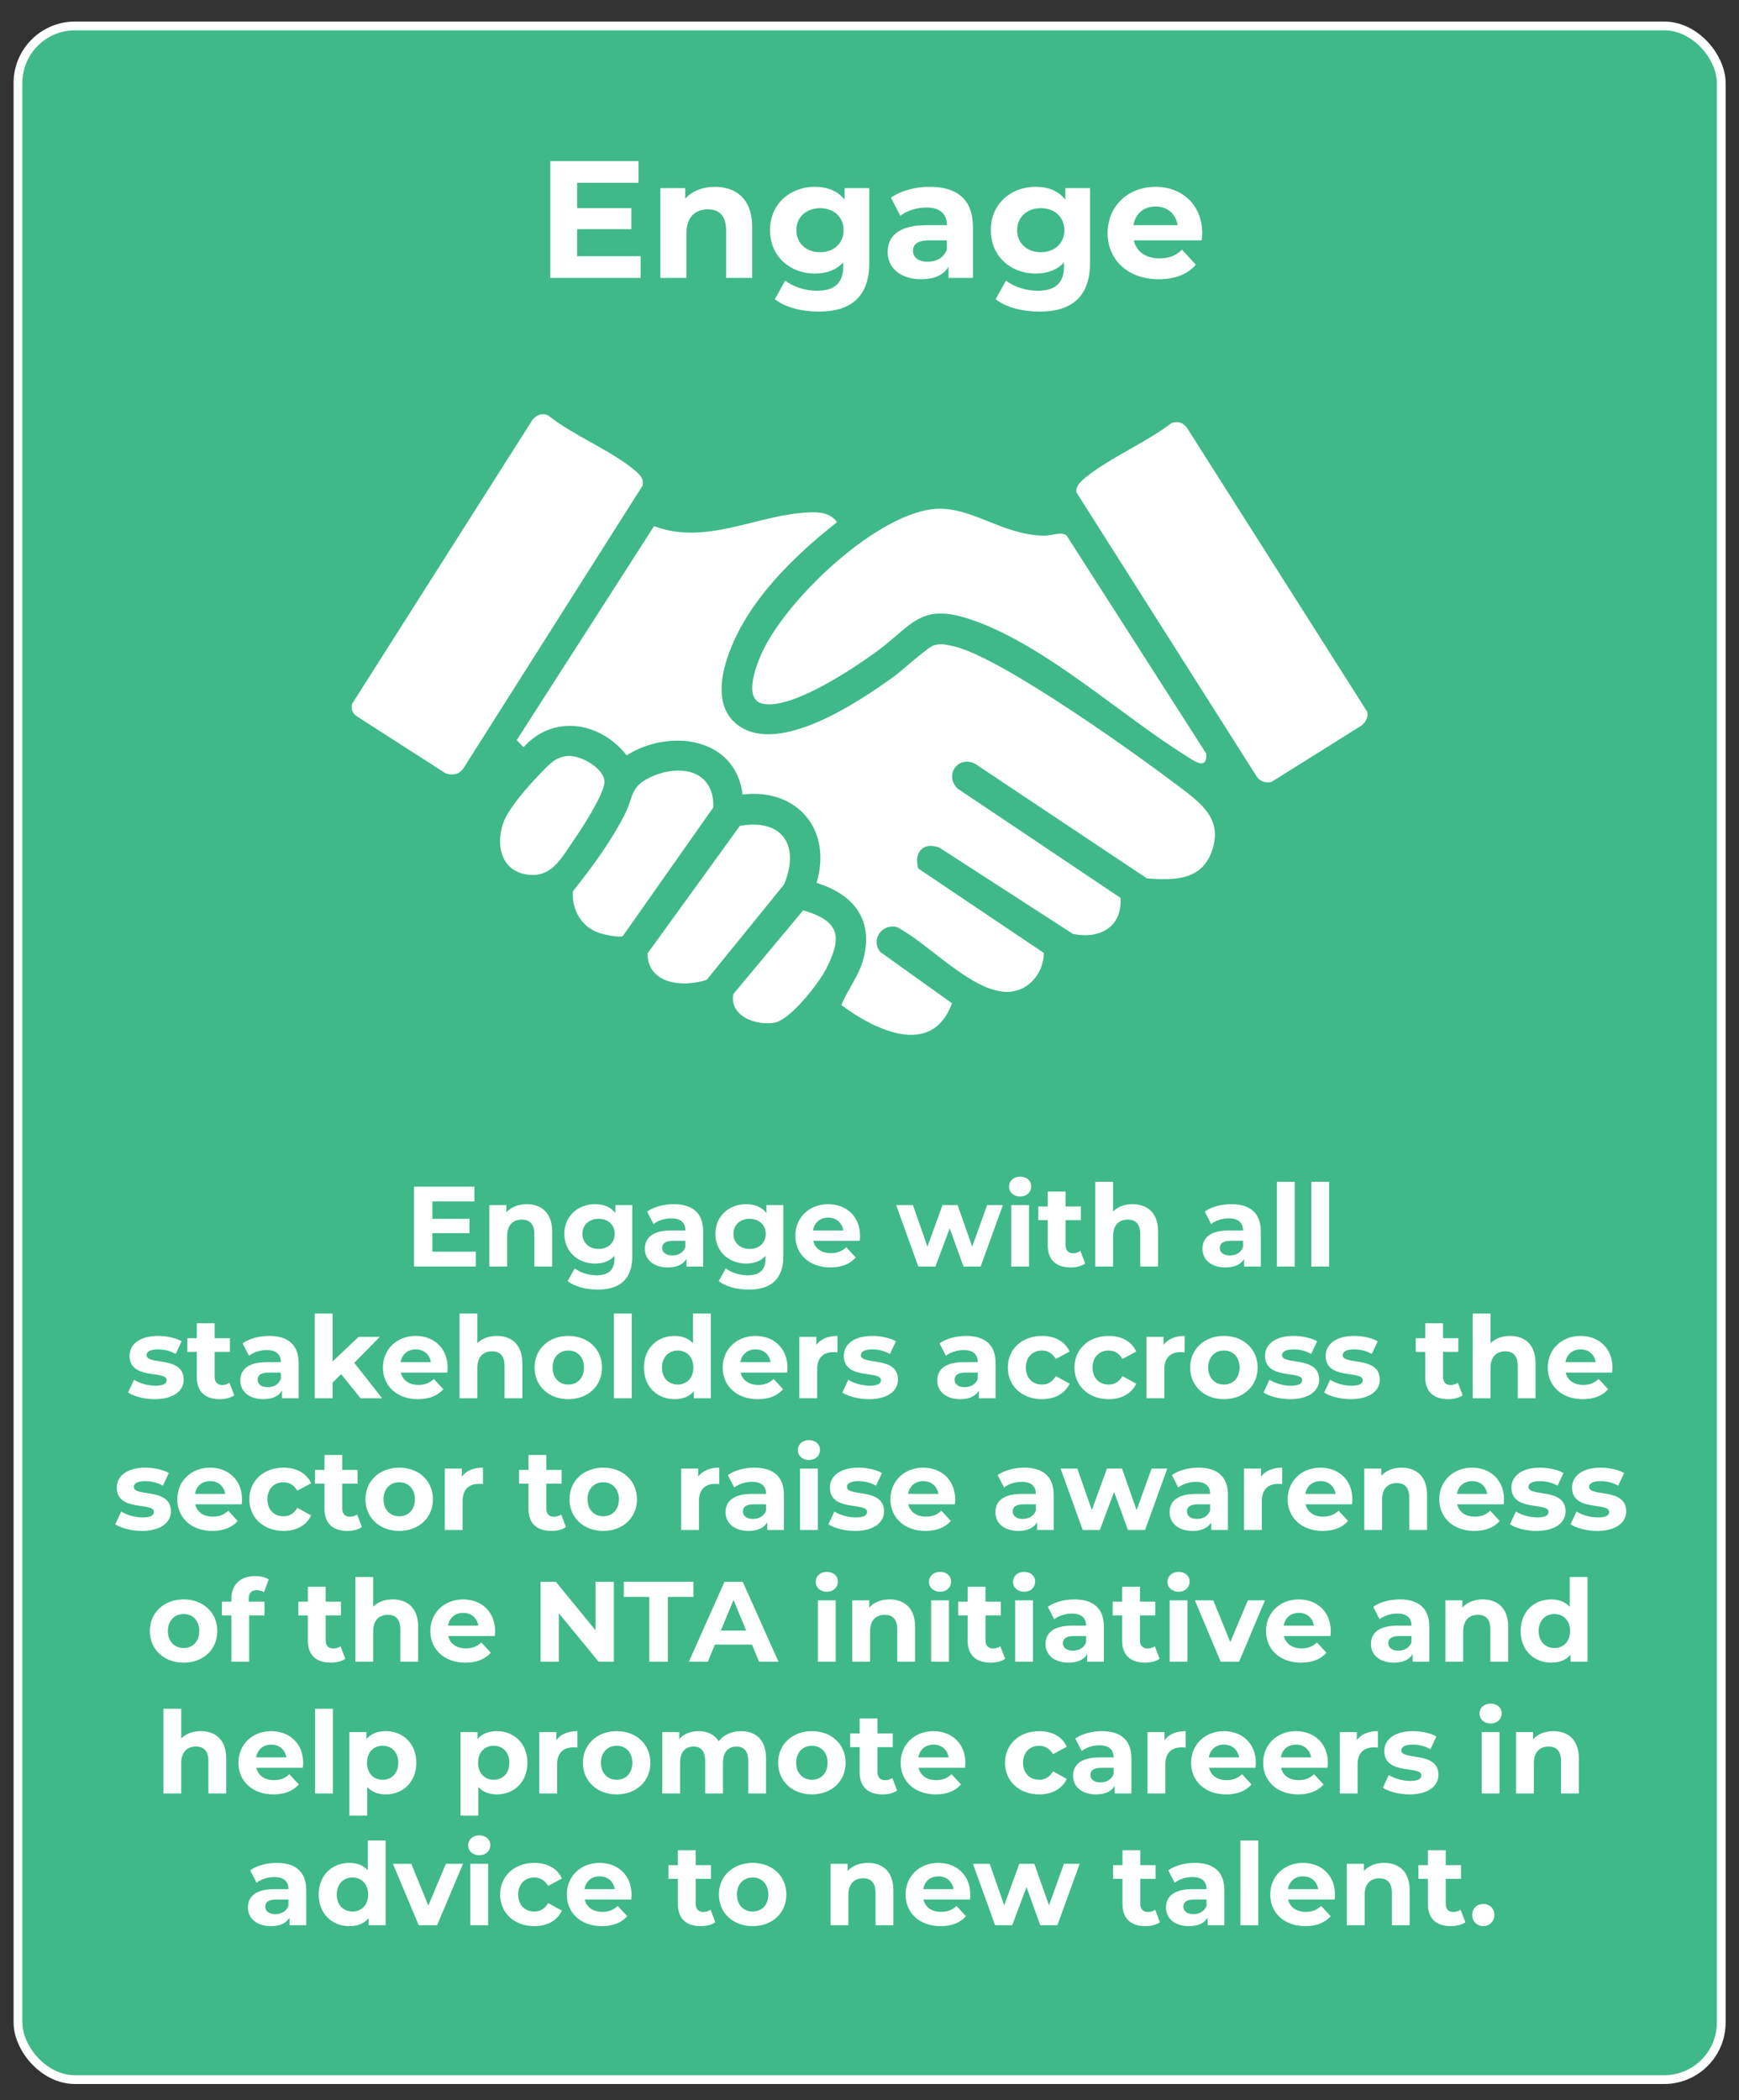<?xml version="1.0" encoding="UTF-8"?>
<svg id="Layer_1" xmlns="http://www.w3.org/2000/svg" version="1.1" viewBox="0 0 396 478.252">
  <rect x="0" y="0" width="396" height="478.252" fill="#333333" stroke="none"/>
  <!-- Generator: Adobe Illustrator 29.2.1, SVG Export Plug-In . SVG Version: 2.1.0 Build 116)  -->
  <rect x="4.092" y="5.904" width="387.865" height="467.664" rx="13" ry="13" fill="#3fb98a" stroke="#fff" stroke-miterlimit="10" stroke-width="2"/>
  <g>
    <path d="M108.362,285.03v3.381h-14.092v-18.201h13.754v3.38h-9.568v3.952h8.45v3.276h-8.45v4.212h9.906Z" fill="#fff"/>
    <path d="M125.73,280.402v8.009h-4.056v-7.385c0-2.262-1.04-3.302-2.834-3.302-1.95,0-3.354,1.196-3.354,3.77v6.917h-4.056v-13.989h3.874v1.639c1.092-1.196,2.73-1.847,4.628-1.847,3.302,0,5.798,1.925,5.798,6.188h0Z" fill="#fff"/>
    <path d="M143.982,274.422v11.648c0,5.2-2.808,7.593-7.853,7.593-2.652,0-5.226-.65-6.864-1.924l1.612-2.912c1.196.962,3.146,1.586,4.94,1.586,2.86,0,4.108-1.3,4.108-3.822v-.598c-1.066,1.17-2.6,1.741-4.42,1.741-3.874,0-6.994-2.678-6.994-6.76s3.12-6.761,6.994-6.761c1.95,0,3.562.65,4.628,2.003v-1.795h3.849ZM139.978,280.975c0-2.054-1.534-3.433-3.666-3.433s-3.692,1.379-3.692,3.433,1.56,3.432,3.692,3.432,3.666-1.378,3.666-3.432Z" fill="#fff"/>
    <path d="M160.127,280.429v7.982h-3.796v-1.742c-.754,1.273-2.21,1.95-4.265,1.95-3.276,0-5.226-1.82-5.226-4.238,0-2.471,1.742-4.187,6.006-4.187h3.224c0-1.742-1.04-2.756-3.224-2.756-1.482,0-3.016.494-4.03,1.3l-1.456-2.834c1.534-1.092,3.796-1.69,6.032-1.69,4.264,0,6.734,1.977,6.734,6.215h.001ZM156.071,283.99v-1.43h-2.782c-1.898,0-2.496.702-2.496,1.638,0,1.015.858,1.69,2.288,1.69,1.352,0,2.522-.624,2.99-1.898Z" fill="#fff"/>
    <path d="M178.379,274.422v11.648c0,5.2-2.808,7.593-7.853,7.593-2.652,0-5.226-.65-6.864-1.924l1.612-2.912c1.196.962,3.146,1.586,4.94,1.586,2.86,0,4.108-1.3,4.108-3.822v-.598c-1.066,1.17-2.6,1.741-4.42,1.741-3.874,0-6.994-2.678-6.994-6.76s3.12-6.761,6.994-6.761c1.95,0,3.562.65,4.628,2.003v-1.795h3.849ZM174.375,280.975c0-2.054-1.534-3.433-3.666-3.433s-3.692,1.379-3.692,3.433,1.56,3.432,3.692,3.432,3.666-1.378,3.666-3.432Z" fill="#fff"/>
    <path d="M195.773,282.561h-10.583c.39,1.742,1.872,2.809,4.004,2.809,1.482,0,2.548-.442,3.51-1.353l2.158,2.34c-1.3,1.482-3.25,2.263-5.772,2.263-4.836,0-7.982-3.042-7.982-7.202,0-4.187,3.198-7.203,7.462-7.203,4.108,0,7.28,2.757,7.28,7.255,0,.312-.052.754-.078,1.092h0ZM185.139,280.194h6.89c-.286-1.768-1.612-2.912-3.432-2.912-1.846,0-3.172,1.118-3.458,2.912Z" fill="#fff"/>
    <path d="M228.377,274.422l-5.07,13.989h-3.9l-3.146-8.685-3.25,8.685h-3.899l-5.044-13.989h3.822l3.302,9.465,3.433-9.465h3.432l3.328,9.465,3.406-9.465h3.588-.002Z" fill="#fff"/>
    <path d="M229.779,270.21c0-1.273,1.015-2.262,2.523-2.262s2.521.936,2.521,2.184c0,1.353-1.014,2.341-2.521,2.341s-2.523-.988-2.523-2.263ZM230.273,274.422h4.057v13.989h-4.057v-13.989Z" fill="#fff"/>
    <path d="M247.122,287.734c-.832.599-2.054.885-3.302.885-3.303,0-5.227-1.69-5.227-5.019v-5.746h-2.158v-3.12h2.158v-3.406h4.057v3.406h3.483v3.12h-3.483v5.694c0,1.196.649,1.846,1.742,1.846.598,0,1.195-.182,1.637-.52l1.093,2.859h0Z" fill="#fff"/>
    <path d="M263.711,280.402v8.009h-4.057v-7.385c0-2.262-1.041-3.302-2.834-3.302-1.951,0-3.354,1.196-3.354,3.77v6.917h-4.056v-19.293h4.056v6.76c1.093-1.092,2.651-1.664,4.446-1.664,3.303,0,5.799,1.925,5.799,6.188h0Z" fill="#fff"/>
    <path d="M287.109,280.429v7.982h-3.795v-1.742c-.755,1.273-2.211,1.95-4.266,1.95-3.275,0-5.226-1.82-5.226-4.238,0-2.471,1.742-4.187,6.007-4.187h3.224c0-1.742-1.04-2.756-3.224-2.756-1.482,0-3.017.494-4.031,1.3l-1.455-2.834c1.533-1.092,3.796-1.69,6.031-1.69,4.265,0,6.734,1.977,6.734,6.215h.001ZM283.054,283.99v-1.43h-2.782c-1.898,0-2.496.702-2.496,1.638,0,1.015.857,1.69,2.288,1.69,1.353,0,2.522-.624,2.99-1.898h0Z" fill="#fff"/>
    <path d="M290.775,269.118h4.056v19.293h-4.056v-19.293Z" fill="#fff"/>
    <path d="M298.601,269.118h4.056v19.293h-4.056v-19.293Z" fill="#fff"/>
    <path d="M29.167,317.11l1.352-2.912c1.248.807,3.146,1.353,4.862,1.353,1.872,0,2.574-.494,2.574-1.274,0-2.288-8.45.053-8.45-5.538,0-2.652,2.392-4.524,6.475-4.524,1.924,0,4.056.442,5.382,1.223l-1.352,2.886c-1.378-.78-2.756-1.04-4.03-1.04-1.82,0-2.601.572-2.601,1.3,0,2.393,8.451.078,8.451,5.591,0,2.6-2.418,4.446-6.604,4.446-2.366,0-4.758-.65-6.058-1.509v-.002Z" fill="#fff"/>
    <path d="M53.347,317.734c-.832.599-2.054.885-3.302.885-3.302,0-5.226-1.69-5.226-5.019v-5.746h-2.158v-3.12h2.158v-3.406h4.056v3.406h3.484v3.12h-3.484v5.694c0,1.196.65,1.846,1.742,1.846.598,0,1.196-.182,1.638-.52l1.092,2.859h0Z" fill="#fff"/>
    <path d="M68.011,310.429v7.982h-3.796v-1.742c-.754,1.273-2.21,1.95-4.264,1.95-3.276,0-5.227-1.82-5.227-4.238,0-2.471,1.742-4.187,6.006-4.187h3.224c0-1.742-1.04-2.756-3.224-2.756-1.482,0-3.016.494-4.03,1.3l-1.456-2.834c1.534-1.092,3.796-1.69,6.032-1.69,4.264,0,6.734,1.977,6.734,6.215h0ZM63.955,313.99v-1.43h-2.782c-1.898,0-2.496.702-2.496,1.638,0,1.015.858,1.69,2.288,1.69,1.352,0,2.522-.624,2.99-1.898Z" fill="#fff"/>
    <path d="M77.682,312.925l-1.95,1.924v3.562h-4.056v-19.293h4.056v10.92l5.928-5.616h4.836l-5.824,5.929,6.344,8.061h-4.914l-4.42-5.486h0Z" fill="#fff"/>
    <path d="M101.862,312.561h-10.583c.39,1.742,1.872,2.809,4.004,2.809,1.482,0,2.548-.442,3.51-1.353l2.158,2.34c-1.3,1.482-3.25,2.263-5.772,2.263-4.836,0-7.982-3.042-7.982-7.202,0-4.187,3.198-7.203,7.462-7.203,4.108,0,7.28,2.757,7.28,7.255,0,.312-.052.754-.078,1.092h.001ZM91.228,310.194h6.89c-.286-1.768-1.612-2.912-3.432-2.912-1.846,0-3.172,1.118-3.458,2.912Z" fill="#fff"/>
    <path d="M118.944,310.402v8.009h-4.056v-7.385c0-2.262-1.04-3.302-2.834-3.302-1.95,0-3.354,1.196-3.354,3.77v6.917h-4.056v-19.293h4.056v6.76c1.092-1.092,2.652-1.664,4.446-1.664,3.302,0,5.798,1.925,5.798,6.188h0Z" fill="#fff"/>
    <path d="M121.725,311.417c0-4.213,3.25-7.203,7.696-7.203s7.67,2.99,7.67,7.203-3.224,7.202-7.67,7.202-7.696-2.99-7.696-7.202ZM132.983,311.417c0-2.419-1.534-3.875-3.562-3.875s-3.588,1.456-3.588,3.875,1.56,3.874,3.588,3.874,3.562-1.456,3.562-3.874Z" fill="#fff"/>
    <path d="M139.795,299.118h4.056v19.293h-4.056v-19.293Z" fill="#fff"/>
    <path d="M161.869,299.118v19.293h-3.874v-1.612c-1.014,1.222-2.496,1.82-4.368,1.82-3.952,0-6.995-2.809-6.995-7.202s3.042-7.203,6.995-7.203c1.716,0,3.172.547,4.186,1.69v-6.786h4.056,0ZM157.891,311.417c0-2.419-1.56-3.875-3.562-3.875-2.028,0-3.588,1.456-3.588,3.875s1.56,3.874,3.588,3.874c2.002,0,3.562-1.456,3.562-3.874Z" fill="#fff"/>
    <path d="M179.237,312.561h-10.583c.39,1.742,1.872,2.809,4.004,2.809,1.482,0,2.548-.442,3.51-1.353l2.158,2.34c-1.3,1.482-3.25,2.263-5.772,2.263-4.836,0-7.982-3.042-7.982-7.202,0-4.187,3.198-7.203,7.462-7.203,4.108,0,7.28,2.757,7.28,7.255,0,.312-.052.754-.078,1.092h.001ZM168.603,310.194h6.89c-.286-1.768-1.612-2.912-3.432-2.912-1.846,0-3.172,1.118-3.458,2.912Z" fill="#fff"/>
    <path d="M190.703,304.214v3.744c-.338-.025-.598-.052-.91-.052-2.236,0-3.718,1.223-3.718,3.9v6.604h-4.056v-13.989h3.874v1.847c.988-1.353,2.652-2.055,4.811-2.055h0Z" fill="#fff"/>
    <path d="M191.82,317.11l1.352-2.912c1.248.807,3.146,1.353,4.862,1.353,1.872,0,2.573-.494,2.573-1.274,0-2.288-8.45.053-8.45-5.538,0-2.652,2.392-4.524,6.475-4.524,1.924,0,4.055.442,5.381,1.223l-1.352,2.886c-1.378-.78-2.756-1.04-4.029-1.04-1.821,0-2.601.572-2.601,1.3,0,2.393,8.451.078,8.451,5.591,0,2.6-2.418,4.446-6.604,4.446-2.366,0-4.758-.65-6.058-1.509v-.002Z" fill="#fff"/>
    <path d="M226.712,310.429v7.982h-3.796v-1.742c-.754,1.273-2.211,1.95-4.264,1.95-3.277,0-5.227-1.82-5.227-4.238,0-2.471,1.742-4.187,6.006-4.187h3.225c0-1.742-1.041-2.756-3.225-2.756-1.482,0-3.016.494-4.03,1.3l-1.456-2.834c1.534-1.092,3.797-1.69,6.032-1.69,4.265,0,6.734,1.977,6.734,6.215h.001ZM222.656,313.99v-1.43h-2.783c-1.897,0-2.496.702-2.496,1.638,0,1.015.859,1.69,2.289,1.69,1.352,0,2.521-.624,2.99-1.898Z" fill="#fff"/>
    <path d="M229.493,311.417c0-4.213,3.25-7.203,7.8-7.203,2.938,0,5.252,1.274,6.267,3.562l-3.146,1.69c-.754-1.326-1.873-1.925-3.146-1.925-2.055,0-3.666,1.431-3.666,3.875s1.611,3.874,3.666,3.874c1.273,0,2.393-.572,3.146-1.925l3.146,1.717c-1.015,2.235-3.328,3.536-6.267,3.536-4.55,0-7.8-2.99-7.8-7.202h0Z" fill="#fff"/>
    <path d="M244.678,311.417c0-4.213,3.25-7.203,7.8-7.203,2.938,0,5.253,1.274,6.267,3.562l-3.146,1.69c-.754-1.326-1.872-1.925-3.146-1.925-2.054,0-3.666,1.431-3.666,3.875s1.612,3.874,3.666,3.874c1.274,0,2.393-.572,3.146-1.925l3.146,1.717c-1.014,2.235-3.328,3.536-6.267,3.536-4.55,0-7.8-2.99-7.8-7.202h0Z" fill="#fff"/>
    <path d="M269.768,304.214v3.744c-.338-.025-.598-.052-.91-.052-2.236,0-3.719,1.223-3.719,3.9v6.604h-4.056v-13.989h3.874v1.847c.988-1.353,2.652-2.055,4.811-2.055h0Z" fill="#fff"/>
    <path d="M271.016,311.417c0-4.213,3.25-7.203,7.695-7.203s7.671,2.99,7.671,7.203-3.224,7.202-7.671,7.202-7.695-2.99-7.695-7.202ZM282.273,311.417c0-2.419-1.533-3.875-3.562-3.875s-3.588,1.456-3.588,3.875,1.561,3.874,3.588,3.874,3.562-1.456,3.562-3.874Z" fill="#fff"/>
    <path d="M287.732,317.11l1.353-2.912c1.248.807,3.146,1.353,4.862,1.353,1.872,0,2.574-.494,2.574-1.274,0-2.288-8.451.053-8.451-5.538,0-2.652,2.393-4.524,6.475-4.524,1.924,0,4.057.442,5.383,1.223l-1.353,2.886c-1.378-.78-2.756-1.04-4.03-1.04-1.82,0-2.6.572-2.6,1.3,0,2.393,8.45.078,8.45,5.591,0,2.6-2.419,4.446-6.604,4.446-2.365,0-4.758-.65-6.059-1.509v-.002Z" fill="#fff"/>
    <path d="M301.539,317.11l1.352-2.912c1.248.807,3.146,1.353,4.862,1.353,1.872,0,2.573-.494,2.573-1.274,0-2.288-8.449.053-8.449-5.538,0-2.652,2.392-4.524,6.475-4.524,1.924,0,4.055.442,5.381,1.223l-1.352,2.886c-1.378-.78-2.756-1.04-4.029-1.04-1.82,0-2.602.572-2.602,1.3,0,2.393,8.451.078,8.451,5.591,0,2.6-2.418,4.446-6.604,4.446-2.366,0-4.759-.65-6.058-1.509v-.002Z" fill="#fff"/>
    <path d="M333.076,317.734c-.832.599-2.054.885-3.302.885-3.302,0-5.226-1.69-5.226-5.019v-5.746h-2.158v-3.12h2.158v-3.406h4.056v3.406h3.483v3.12h-3.483v5.694c0,1.196.649,1.846,1.741,1.846.599,0,1.197-.182,1.639-.52l1.092,2.859h0Z" fill="#fff"/>
    <path d="M349.664,310.402v8.009h-4.055v-7.385c0-2.262-1.041-3.302-2.835-3.302-1.95,0-3.354,1.196-3.354,3.77v6.917h-4.056v-19.293h4.056v6.76c1.092-1.092,2.652-1.664,4.447-1.664,3.301,0,5.797,1.925,5.797,6.188h0Z" fill="#fff"/>
    <path d="M367.11,312.561h-10.583c.391,1.742,1.873,2.809,4.005,2.809,1.481,0,2.548-.442,3.511-1.353l2.157,2.34c-1.3,1.482-3.25,2.263-5.772,2.263-4.836,0-7.982-3.042-7.982-7.202,0-4.187,3.199-7.203,7.463-7.203,4.107,0,7.28,2.757,7.28,7.255,0,.312-.052.754-.078,1.092h-.001ZM356.477,310.194h6.89c-.286-1.768-1.612-2.912-3.433-2.912-1.846,0-3.172,1.118-3.457,2.912Z" fill="#fff"/>
    <path d="M26.254,347.11l1.352-2.912c1.248.807,3.146,1.353,4.862,1.353,1.872,0,2.574-.494,2.574-1.274,0-2.288-8.45.053-8.45-5.538,0-2.652,2.392-4.524,6.475-4.524,1.924,0,4.056.442,5.382,1.223l-1.352,2.886c-1.378-.78-2.756-1.04-4.03-1.04-1.82,0-2.601.572-2.601,1.3,0,2.393,8.451.078,8.451,5.591,0,2.6-2.418,4.446-6.604,4.446-2.366,0-4.758-.65-6.058-1.509v-.002Z" fill="#fff"/>
    <path d="M55.037,342.561h-10.583c.39,1.742,1.872,2.809,4.004,2.809,1.482,0,2.548-.442,3.51-1.353l2.158,2.34c-1.3,1.482-3.25,2.263-5.772,2.263-4.836,0-7.982-3.042-7.982-7.202,0-4.187,3.198-7.203,7.462-7.203,4.108,0,7.28,2.757,7.28,7.255,0,.312-.052.754-.078,1.092h0ZM44.402,340.194h6.89c-.286-1.768-1.612-2.912-3.432-2.912-1.846,0-3.172,1.118-3.458,2.912Z" fill="#fff"/>
    <path d="M56.778,341.417c0-4.213,3.25-7.203,7.8-7.203,2.938,0,5.252,1.274,6.266,3.562l-3.146,1.69c-.754-1.326-1.872-1.925-3.146-1.925-2.054,0-3.666,1.431-3.666,3.875s1.612,3.874,3.666,3.874c1.274,0,2.392-.572,3.146-1.925l3.146,1.717c-1.014,2.235-3.328,3.536-6.266,3.536-4.55,0-7.8-2.99-7.8-7.202h0Z" fill="#fff"/>
    <path d="M82.414,347.734c-.832.599-2.054.885-3.302.885-3.302,0-5.226-1.69-5.226-5.019v-5.746h-2.158v-3.12h2.158v-3.406h4.056v3.406h3.484v3.12h-3.484v5.694c0,1.196.65,1.846,1.742,1.846.598,0,1.196-.182,1.638-.52l1.092,2.859h0Z" fill="#fff"/>
    <path d="M83.22,341.417c0-4.213,3.25-7.203,7.696-7.203s7.67,2.99,7.67,7.203-3.224,7.202-7.67,7.202-7.696-2.99-7.696-7.202ZM94.478,341.417c0-2.419-1.534-3.875-3.562-3.875s-3.588,1.456-3.588,3.875,1.561,3.874,3.588,3.874,3.562-1.456,3.562-3.874Z" fill="#fff"/>
    <path d="M109.974,334.214v3.744c-.338-.025-.598-.052-.91-.052-2.236,0-3.718,1.223-3.718,3.9v6.604h-4.056v-13.989h3.874v1.847c.988-1.353,2.652-2.055,4.811-2.055h0Z" fill="#fff"/>
    <path d="M128.876,347.734c-.832.599-2.054.885-3.302.885-3.302,0-5.226-1.69-5.226-5.019v-5.746h-2.158v-3.12h2.158v-3.406h4.056v3.406h3.484v3.12h-3.484v5.694c0,1.196.65,1.846,1.742,1.846.598,0,1.196-.182,1.638-.52l1.092,2.859h0Z" fill="#fff"/>
    <path d="M129.681,341.417c0-4.213,3.25-7.203,7.696-7.203s7.67,2.99,7.67,7.203-3.224,7.202-7.67,7.202-7.696-2.99-7.696-7.202ZM140.939,341.417c0-2.419-1.534-3.875-3.562-3.875s-3.588,1.456-3.588,3.875,1.56,3.874,3.588,3.874,3.562-1.456,3.562-3.874Z" fill="#fff"/>
    <path d="M163.793,334.214v3.744c-.338-.025-.598-.052-.91-.052-2.236,0-3.718,1.223-3.718,3.9v6.604h-4.056v-13.989h3.874v1.847c.988-1.353,2.652-2.055,4.811-2.055h0Z" fill="#fff"/>
    <path d="M178.51,340.429v7.982h-3.796v-1.742c-.754,1.273-2.21,1.95-4.264,1.95-3.276,0-5.227-1.82-5.227-4.238,0-2.471,1.742-4.187,6.006-4.187h3.224c0-1.742-1.04-2.756-3.224-2.756-1.482,0-3.016.494-4.03,1.3l-1.456-2.834c1.534-1.092,3.796-1.69,6.032-1.69,4.264,0,6.734,1.977,6.734,6.215h.001ZM174.454,343.99v-1.43h-2.782c-1.898,0-2.496.702-2.496,1.638,0,1.015.858,1.69,2.288,1.69,1.352,0,2.522-.624,2.99-1.898Z" fill="#fff"/>
    <path d="M181.681,330.21c0-1.273,1.014-2.262,2.522-2.262s2.522.936,2.522,2.184c0,1.353-1.014,2.341-2.522,2.341s-2.522-.988-2.522-2.263ZM182.175,334.422h4.056v13.989h-4.056v-13.989Z" fill="#fff"/>
    <path d="M188.648,347.11l1.352-2.912c1.248.807,3.146,1.353,4.862,1.353,1.872,0,2.574-.494,2.574-1.274,0-2.288-8.451.053-8.451-5.538,0-2.652,2.392-4.524,6.474-4.524,1.924,0,4.057.442,5.382,1.223l-1.353,2.886c-1.377-.78-2.755-1.04-4.03-1.04-1.82,0-2.6.572-2.6,1.3,0,2.393,8.45.078,8.45,5.591,0,2.6-2.418,4.446-6.604,4.446-2.366,0-4.758-.65-6.058-1.509l.002-.002Z" fill="#fff"/>
    <path d="M217.431,342.561h-10.583c.391,1.742,1.873,2.809,4.005,2.809,1.481,0,2.548-.442,3.511-1.353l2.157,2.34c-1.3,1.482-3.25,2.263-5.772,2.263-4.836,0-7.982-3.042-7.982-7.202,0-4.187,3.199-7.203,7.463-7.203,4.107,0,7.28,2.757,7.28,7.255,0,.312-.052.754-.078,1.092h0ZM206.797,340.194h6.89c-.286-1.768-1.612-2.912-3.433-2.912-1.846,0-3.172,1.118-3.457,2.912Z" fill="#fff"/>
    <path d="M239.946,340.429v7.982h-3.796v-1.742c-.754,1.273-2.211,1.95-4.264,1.95-3.277,0-5.227-1.82-5.227-4.238,0-2.471,1.742-4.187,6.006-4.187h3.225c0-1.742-1.041-2.756-3.225-2.756-1.482,0-3.016.494-4.03,1.3l-1.456-2.834c1.534-1.092,3.797-1.69,6.032-1.69,4.265,0,6.734,1.977,6.734,6.215h.001ZM235.891,343.99v-1.43h-2.783c-1.897,0-2.496.702-2.496,1.638,0,1.015.859,1.69,2.289,1.69,1.352,0,2.521-.624,2.99-1.898Z" fill="#fff"/>
    <path d="M265.816,334.422l-5.07,13.989h-3.9l-3.146-8.685-3.25,8.685h-3.899l-5.044-13.989h3.822l3.302,9.465,3.433-9.465h3.432l3.328,9.465,3.406-9.465h3.588-.002Z" fill="#fff"/>
    <path d="M279.622,340.429v7.982h-3.796v-1.742c-.754,1.273-2.211,1.95-4.264,1.95-3.277,0-5.227-1.82-5.227-4.238,0-2.471,1.742-4.187,6.006-4.187h3.225c0-1.742-1.041-2.756-3.225-2.756-1.482,0-3.016.494-4.03,1.3l-1.456-2.834c1.534-1.092,3.797-1.69,6.032-1.69,4.265,0,6.734,1.977,6.734,6.215h0ZM275.566,343.99v-1.43h-2.783c-1.897,0-2.496.702-2.496,1.638,0,1.015.859,1.69,2.289,1.69,1.352,0,2.521-.624,2.99-1.898Z" fill="#fff"/>
    <path d="M291.971,334.214v3.744c-.338-.025-.598-.052-.909-.052-2.236,0-3.718,1.223-3.718,3.9v6.604h-4.057v-13.989h3.874v1.847c.988-1.353,2.652-2.055,4.81-2.055h0Z" fill="#fff"/>
    <path d="M307.885,342.561h-10.583c.39,1.742,1.872,2.809,4.005,2.809,1.481,0,2.547-.442,3.51-1.353l2.158,2.34c-1.301,1.482-3.25,2.263-5.772,2.263-4.837,0-7.982-3.042-7.982-7.202,0-4.187,3.198-7.203,7.462-7.203,4.108,0,7.281,2.757,7.281,7.255,0,.312-.053.754-.078,1.092h-.001ZM297.25,340.194h6.891c-.287-1.768-1.613-2.912-3.433-2.912-1.847,0-3.173,1.118-3.458,2.912h0Z" fill="#fff"/>
    <path d="M324.967,340.402v8.009h-4.057v-7.385c0-2.262-1.041-3.302-2.834-3.302-1.951,0-3.354,1.196-3.354,3.77v6.917h-4.056v-13.989h3.873v1.639c1.093-1.196,2.73-1.847,4.629-1.847,3.303,0,5.799,1.925,5.799,6.188h0Z" fill="#fff"/>
    <path d="M342.412,342.561h-10.583c.39,1.742,1.872,2.809,4.005,2.809,1.481,0,2.547-.442,3.51-1.353l2.158,2.34c-1.301,1.482-3.25,2.263-5.772,2.263-4.837,0-7.982-3.042-7.982-7.202,0-4.187,3.198-7.203,7.462-7.203,4.108,0,7.281,2.757,7.281,7.255,0,.312-.053.754-.078,1.092h-.001ZM331.777,340.194h6.891c-.287-1.768-1.613-2.912-3.433-2.912-1.847,0-3.173,1.118-3.458,2.912h0Z" fill="#fff"/>
    <path d="M343.841,347.11l1.353-2.912c1.248.807,3.146,1.353,4.861,1.353,1.873,0,2.574-.494,2.574-1.274,0-2.288-8.45.053-8.45-5.538,0-2.652,2.392-4.524,6.474-4.524,1.925,0,4.057.442,5.383,1.223l-1.352,2.886c-1.379-.78-2.756-1.04-4.031-1.04-1.819,0-2.6.572-2.6,1.3,0,2.393,8.451.078,8.451,5.591,0,2.6-2.418,4.446-6.605,4.446-2.365,0-4.758-.65-6.058-1.509v-.002Z" fill="#fff"/>
    <path d="M357.646,347.11l1.352-2.912c1.248.807,3.146,1.353,4.863,1.353,1.871,0,2.574-.494,2.574-1.274,0-2.288-8.451.053-8.451-5.538,0-2.652,2.393-4.524,6.475-4.524,1.924,0,4.057.442,5.382,1.223l-1.353,2.886c-1.377-.78-2.756-1.04-4.029-1.04-1.82,0-2.6.572-2.6,1.3,0,2.393,8.449.078,8.449,5.591,0,2.6-2.418,4.446-6.604,4.446-2.367,0-4.758-.65-6.059-1.509v-.002Z" fill="#fff"/>
    <path d="M34.12,371.417c0-4.213,3.25-7.203,7.696-7.203s7.67,2.99,7.67,7.203-3.224,7.202-7.67,7.202-7.696-2.99-7.696-7.202ZM45.378,371.417c0-2.419-1.534-3.875-3.562-3.875s-3.588,1.456-3.588,3.875,1.56,3.874,3.588,3.874,3.562-1.456,3.562-3.874Z" fill="#fff"/>
    <path d="M56.636,364.734h3.588v3.12h-3.484v10.557h-4.056v-10.557h-2.158v-3.12h2.158v-.624c0-3.146,1.924-5.2,5.408-5.2,1.144,0,2.34.234,3.094.754l-1.066,2.938c-.442-.312-1.014-.494-1.638-.494-1.196,0-1.846.649-1.846,2.028v.598Z" fill="#fff"/>
    <path d="M78.632,377.734c-.832.599-2.054.885-3.302.885-3.302,0-5.226-1.69-5.226-5.019v-5.746h-2.158v-3.12h2.158v-3.406h4.056v3.406h3.484v3.12h-3.484v5.694c0,1.196.65,1.846,1.742,1.846.598,0,1.196-.182,1.638-.52l1.092,2.859h0Z" fill="#fff"/>
    <path d="M95.22,370.402v8.009h-4.057v-7.385c0-2.262-1.04-3.302-2.834-3.302-1.95,0-3.354,1.196-3.354,3.77v6.917h-4.056v-19.293h4.056v6.76c1.092-1.092,2.652-1.664,4.446-1.664,3.302,0,5.798,1.925,5.798,6.188h0Z" fill="#fff"/>
    <path d="M112.666,372.561h-10.583c.39,1.742,1.872,2.809,4.004,2.809,1.482,0,2.548-.442,3.51-1.353l2.158,2.34c-1.3,1.482-3.25,2.263-5.772,2.263-4.836,0-7.982-3.042-7.982-7.202,0-4.187,3.198-7.203,7.462-7.203,4.108,0,7.28,2.757,7.28,7.255,0,.312-.052.754-.078,1.092h.001ZM102.031,370.194h6.89c-.286-1.768-1.612-2.912-3.432-2.912-1.846,0-3.172,1.118-3.458,2.912Z" fill="#fff"/>
    <path d="M139.783,360.21v18.201h-3.458l-9.074-11.051v11.051h-4.16v-18.201h3.484l9.048,11.051v-11.051h4.16,0Z" fill="#fff"/>
    <path d="M147.869,363.643h-5.824v-3.433h15.86v3.433h-5.824v14.769h-4.212v-14.769h0Z" fill="#fff"/>
    <path d="M171.243,374.511h-8.45l-1.612,3.9h-4.316l8.112-18.201h4.16l8.138,18.201h-4.42l-1.612-3.9h0ZM169.917,371.313l-2.886-6.968-2.886,6.968h5.772Z" fill="#fff"/>
    <path d="M185.75,360.21c0-1.273,1.014-2.262,2.522-2.262s2.522.936,2.522,2.184c0,1.353-1.014,2.341-2.522,2.341s-2.522-.988-2.522-2.263ZM186.244,364.422h4.056v13.989h-4.056v-13.989Z" fill="#fff"/>
    <path d="M208.371,370.402v8.009h-4.057v-7.385c0-2.262-1.041-3.302-2.834-3.302-1.951,0-3.354,1.196-3.354,3.77v6.917h-4.056v-13.989h3.874v1.639c1.092-1.196,2.73-1.847,4.628-1.847,3.303,0,5.799,1.925,5.799,6.188h0Z" fill="#fff"/>
    <path d="M211.541,360.21c0-1.273,1.015-2.262,2.523-2.262s2.521.936,2.521,2.184c0,1.353-1.014,2.341-2.521,2.341s-2.523-.988-2.523-2.263ZM212.035,364.422h4.057v13.989h-4.057v-13.989Z" fill="#fff"/>
    <path d="M228.884,377.734c-.832.599-2.054.885-3.302.885-3.303,0-5.227-1.69-5.227-5.019v-5.746h-2.158v-3.12h2.158v-3.406h4.057v3.406h3.483v3.12h-3.483v5.694c0,1.196.649,1.846,1.742,1.846.598,0,1.195-.182,1.637-.52l1.093,2.859h0Z" fill="#fff"/>
    <path d="M230.678,360.21c0-1.273,1.014-2.262,2.521-2.262s2.522.936,2.522,2.184c0,1.353-1.015,2.341-2.522,2.341s-2.521-.988-2.521-2.263ZM231.172,364.422h4.056v13.989h-4.056v-13.989Z" fill="#fff"/>
    <path d="M251.373,370.429v7.982h-3.795v-1.742c-.755,1.273-2.211,1.95-4.266,1.95-3.275,0-5.226-1.82-5.226-4.238,0-2.471,1.742-4.187,6.007-4.187h3.224c0-1.742-1.04-2.756-3.224-2.756-1.482,0-3.017.494-4.031,1.3l-1.455-2.834c1.533-1.092,3.796-1.69,6.031-1.69,4.265,0,6.734,1.977,6.734,6.215h.001ZM247.317,373.99v-1.43h-2.782c-1.898,0-2.496.702-2.496,1.638,0,1.015.857,1.69,2.288,1.69,1.353,0,2.522-.624,2.99-1.898Z" fill="#fff"/>
    <path d="M264.061,377.734c-.832.599-2.054.885-3.302.885-3.302,0-5.226-1.69-5.226-5.019v-5.746h-2.158v-3.12h2.158v-3.406h4.056v3.406h3.483v3.12h-3.483v5.694c0,1.196.649,1.846,1.741,1.846.599,0,1.197-.182,1.639-.52l1.092,2.859h0Z" fill="#fff"/>
    <path d="M265.854,360.21c0-1.273,1.015-2.262,2.522-2.262s2.521.936,2.521,2.184c0,1.353-1.014,2.341-2.521,2.341s-2.522-.988-2.522-2.263ZM266.349,364.422h4.056v13.989h-4.056v-13.989Z" fill="#fff"/>
    <path d="M288.059,364.422l-5.902,13.989h-4.186l-5.877-13.989h4.187l3.874,9.517,4.004-9.517h3.9Z" fill="#fff"/>
    <path d="M302.957,372.561h-10.582c.39,1.742,1.871,2.809,4.004,2.809,1.482,0,2.548-.442,3.51-1.353l2.158,2.34c-1.3,1.482-3.25,2.263-5.771,2.263-4.837,0-7.982-3.042-7.982-7.202,0-4.187,3.197-7.203,7.462-7.203,4.108,0,7.28,2.757,7.28,7.255,0,.312-.053.754-.078,1.092h-.001ZM292.322,370.194h6.891c-.286-1.768-1.611-2.912-3.432-2.912-1.847,0-3.172,1.118-3.459,2.912h0Z" fill="#fff"/>
    <path d="M325.473,370.429v7.982h-3.797v-1.742c-.754,1.273-2.209,1.95-4.264,1.95-3.275,0-5.227-1.82-5.227-4.238,0-2.471,1.742-4.187,6.007-4.187h3.224c0-1.742-1.039-2.756-3.224-2.756-1.481,0-3.017.494-4.03,1.3l-1.456-2.834c1.534-1.092,3.796-1.69,6.032-1.69,4.264,0,6.734,1.977,6.734,6.215h0ZM321.416,373.99v-1.43h-2.781c-1.898,0-2.496.702-2.496,1.638,0,1.015.857,1.69,2.287,1.69,1.353,0,2.523-.624,2.99-1.898h0Z" fill="#fff"/>
    <path d="M343.438,370.402v8.009h-4.055v-7.385c0-2.262-1.041-3.302-2.835-3.302-1.95,0-3.354,1.196-3.354,3.77v6.917h-4.056v-13.989h3.874v1.639c1.092-1.196,2.73-1.847,4.629-1.847,3.301,0,5.797,1.925,5.797,6.188h0Z" fill="#fff"/>
    <path d="M361.508,359.118v19.293h-3.874v-1.612c-1.015,1.222-2.496,1.82-4.368,1.82-3.952,0-6.994-2.809-6.994-7.202s3.042-7.203,6.994-7.203c1.716,0,3.172.547,4.186,1.69v-6.786h4.057-.001ZM357.529,371.417c0-2.419-1.56-3.875-3.562-3.875-2.027,0-3.588,1.456-3.588,3.875s1.561,3.874,3.588,3.874c2.003,0,3.562-1.456,3.562-3.874Z" fill="#fff"/>
    <path d="M51.514,400.402v8.009h-4.057v-7.385c0-2.262-1.04-3.302-2.834-3.302-1.95,0-3.354,1.196-3.354,3.77v6.917h-4.056v-19.293h4.056v6.76c1.092-1.092,2.652-1.664,4.446-1.664,3.302,0,5.798,1.925,5.798,6.188h0Z" fill="#fff"/>
    <path d="M68.959,402.561h-10.583c.39,1.742,1.872,2.809,4.004,2.809,1.482,0,2.548-.442,3.51-1.353l2.158,2.34c-1.3,1.482-3.25,2.263-5.772,2.263-4.836,0-7.982-3.042-7.982-7.202,0-4.187,3.198-7.203,7.462-7.203,4.108,0,7.28,2.757,7.28,7.255,0,.312-.052.754-.078,1.092h.001ZM58.325,400.194h6.89c-.286-1.768-1.612-2.912-3.432-2.912-1.846,0-3.172,1.118-3.458,2.912Z" fill="#fff"/>
    <path d="M71.741,389.118h4.056v19.293h-4.056v-19.293Z" fill="#fff"/>
    <path d="M94.803,401.417c0,4.394-3.042,7.202-6.969,7.202-1.742,0-3.172-.546-4.212-1.69v6.526h-4.056v-19.033h3.874v1.612c1.014-1.222,2.522-1.82,4.394-1.82,3.926,0,6.969,2.809,6.969,7.203ZM90.695,401.417c0-2.419-1.534-3.875-3.562-3.875s-3.562,1.456-3.562,3.875,1.534,3.874,3.562,3.874,3.562-1.456,3.562-3.874Z" fill="#fff"/>
    <path d="M120.1,401.417c0,4.394-3.042,7.202-6.968,7.202-1.742,0-3.172-.546-4.212-1.69v6.526h-4.056v-19.033h3.874v1.612c1.014-1.222,2.522-1.82,4.395-1.82,3.926,0,6.968,2.809,6.968,7.203h0ZM115.992,401.417c0-2.419-1.534-3.875-3.562-3.875s-3.562,1.456-3.562,3.875,1.534,3.874,3.562,3.874,3.562-1.456,3.562-3.874Z" fill="#fff"/>
    <path d="M131.488,394.214v3.744c-.338-.025-.598-.052-.91-.052-2.236,0-3.718,1.223-3.718,3.9v6.604h-4.056v-13.989h3.874v1.847c.988-1.353,2.652-2.055,4.811-2.055h0Z" fill="#fff"/>
    <path d="M132.736,401.417c0-4.213,3.25-7.203,7.696-7.203s7.67,2.99,7.67,7.203-3.224,7.202-7.67,7.202-7.696-2.99-7.696-7.202ZM143.994,401.417c0-2.419-1.534-3.875-3.562-3.875s-3.588,1.456-3.588,3.875,1.56,3.874,3.588,3.874,3.562-1.456,3.562-3.874Z" fill="#fff"/>
    <path d="M174.44,400.402v8.009h-4.056v-7.385c0-2.262-1.014-3.302-2.652-3.302-1.82,0-3.094,1.17-3.094,3.666v7.021h-4.056v-7.385c0-2.262-.962-3.302-2.652-3.302-1.794,0-3.068,1.17-3.068,3.666v7.021h-4.056v-13.989h3.874v1.612c1.04-1.196,2.6-1.82,4.394-1.82,1.95,0,3.614.755,4.603,2.288,1.118-1.43,2.938-2.288,5.044-2.288,3.328,0,5.72,1.925,5.72,6.188h-.001Z" fill="#fff"/>
    <path d="M177.195,401.417c0-4.213,3.25-7.203,7.696-7.203s7.67,2.99,7.67,7.203-3.224,7.202-7.67,7.202-7.696-2.99-7.696-7.202ZM188.454,401.417c0-2.419-1.534-3.875-3.562-3.875s-3.588,1.456-3.588,3.875,1.561,3.874,3.588,3.874,3.562-1.456,3.562-3.874Z" fill="#fff"/>
    <path d="M204.287,407.734c-.832.599-2.054.885-3.302.885-3.302,0-5.226-1.69-5.226-5.019v-5.746h-2.158v-3.12h2.158v-3.406h4.056v3.406h3.483v3.12h-3.483v5.694c0,1.196.649,1.846,1.741,1.846.599,0,1.197-.182,1.639-.52l1.092,2.859h0Z" fill="#fff"/>
    <path d="M219.758,402.561h-10.582c.39,1.742,1.871,2.809,4.004,2.809,1.482,0,2.548-.442,3.51-1.353l2.158,2.34c-1.3,1.482-3.25,2.263-5.771,2.263-4.837,0-7.982-3.042-7.982-7.202,0-4.187,3.197-7.203,7.462-7.203,4.108,0,7.28,2.757,7.28,7.255,0,.312-.053.754-.078,1.092h-.001ZM209.123,400.194h6.891c-.286-1.768-1.611-2.912-3.432-2.912-1.847,0-3.172,1.118-3.459,2.912Z" fill="#fff"/>
    <path d="M228.857,401.417c0-4.213,3.25-7.203,7.8-7.203,2.938,0,5.253,1.274,6.267,3.562l-3.146,1.69c-.754-1.326-1.872-1.925-3.146-1.925-2.054,0-3.666,1.431-3.666,3.875s1.612,3.874,3.666,3.874c1.274,0,2.393-.572,3.146-1.925l3.146,1.717c-1.014,2.235-3.328,3.536-6.267,3.536-4.55,0-7.8-2.99-7.8-7.202h0Z" fill="#fff"/>
    <path d="M257.639,400.429v7.982h-3.795v-1.742c-.755,1.273-2.211,1.95-4.266,1.95-3.275,0-5.226-1.82-5.226-4.238,0-2.471,1.742-4.187,6.007-4.187h3.224c0-1.742-1.04-2.756-3.224-2.756-1.482,0-3.017.494-4.031,1.3l-1.455-2.834c1.533-1.092,3.796-1.69,6.031-1.69,4.265,0,6.734,1.977,6.734,6.215h.001ZM253.583,403.99v-1.43h-2.782c-1.898,0-2.496.702-2.496,1.638,0,1.015.857,1.69,2.288,1.69,1.353,0,2.522-.624,2.99-1.898Z" fill="#fff"/>
    <path d="M269.988,394.214v3.744c-.338-.025-.598-.052-.91-.052-2.236,0-3.718,1.223-3.718,3.9v6.604h-4.056v-13.989h3.873v1.847c.988-1.353,2.652-2.055,4.811-2.055h0Z" fill="#fff"/>
    <path d="M285.9,402.561h-10.582c.391,1.742,1.872,2.809,4.004,2.809,1.482,0,2.549-.442,3.51-1.353l2.158,2.34c-1.299,1.482-3.25,2.263-5.771,2.263-4.836,0-7.982-3.042-7.982-7.202,0-4.187,3.198-7.203,7.463-7.203,4.107,0,7.279,2.757,7.279,7.255,0,.312-.052.754-.078,1.092h-.001ZM275.267,400.194h6.89c-.285-1.768-1.611-2.912-3.432-2.912-1.846,0-3.172,1.118-3.458,2.912Z" fill="#fff"/>
    <path d="M302.307,402.561h-10.582c.39,1.742,1.871,2.809,4.004,2.809,1.482,0,2.548-.442,3.51-1.353l2.158,2.34c-1.3,1.482-3.25,2.263-5.771,2.263-4.837,0-7.982-3.042-7.982-7.202,0-4.187,3.197-7.203,7.462-7.203,4.108,0,7.28,2.757,7.28,7.255,0,.312-.053.754-.078,1.092h-.001ZM291.672,400.194h6.891c-.286-1.768-1.611-2.912-3.432-2.912-1.847,0-3.172,1.118-3.459,2.912h0Z" fill="#fff"/>
    <path d="M313.771,394.214v3.744c-.338-.025-.598-.052-.909-.052-2.236,0-3.718,1.223-3.718,3.9v6.604h-4.057v-13.989h3.874v1.847c.988-1.353,2.652-2.055,4.81-2.055h0Z" fill="#fff"/>
    <path d="M314.891,407.11l1.352-2.912c1.248.807,3.146,1.353,4.862,1.353,1.872,0,2.573-.494,2.573-1.274,0-2.288-8.449.053-8.449-5.538,0-2.652,2.392-4.524,6.475-4.524,1.924,0,4.055.442,5.381,1.223l-1.352,2.886c-1.378-.78-2.756-1.04-4.029-1.04-1.82,0-2.602.572-2.602,1.3,0,2.393,8.451.078,8.451,5.591,0,2.6-2.418,4.446-6.604,4.446-2.366,0-4.759-.65-6.058-1.509v-.002Z" fill="#fff"/>
    <path d="M336.912,390.21c0-1.273,1.014-2.262,2.521-2.262s2.522.936,2.522,2.184c0,1.353-1.015,2.341-2.522,2.341s-2.521-.988-2.521-2.263ZM337.406,394.422h4.056v13.989h-4.056v-13.989Z" fill="#fff"/>
    <path d="M359.531,400.402v8.009h-4.055v-7.385c0-2.262-1.041-3.302-2.835-3.302-1.95,0-3.354,1.196-3.354,3.77v6.917h-4.056v-13.989h3.874v1.639c1.092-1.196,2.73-1.847,4.629-1.847,3.301,0,5.797,1.925,5.797,6.188h0Z" fill="#fff"/>
    <path d="M69.74,430.429v7.982h-3.796v-1.742c-.754,1.273-2.21,1.95-4.264,1.95-3.276,0-5.227-1.82-5.227-4.238,0-2.471,1.742-4.187,6.006-4.187h3.224c0-1.742-1.04-2.756-3.224-2.756-1.482,0-3.016.494-4.03,1.3l-1.456-2.834c1.534-1.092,3.796-1.69,6.032-1.69,4.264,0,6.734,1.977,6.734,6.215h0ZM65.684,433.99v-1.43h-2.782c-1.898,0-2.496.702-2.496,1.638,0,1.015.858,1.69,2.288,1.69,1.352,0,2.522-.624,2.99-1.898Z" fill="#fff"/>
    <path d="M87.81,419.118v19.293h-3.874v-1.612c-1.014,1.222-2.496,1.82-4.368,1.82-3.952,0-6.995-2.809-6.995-7.202s3.042-7.203,6.995-7.203c1.716,0,3.172.547,4.186,1.69v-6.786h4.056ZM83.832,431.417c0-2.419-1.56-3.875-3.562-3.875-2.028,0-3.588,1.456-3.588,3.875s1.56,3.874,3.588,3.874c2.002,0,3.562-1.456,3.562-3.874Z" fill="#fff"/>
    <path d="M105.437,424.422l-5.902,13.989h-4.186l-5.876-13.989h4.186l3.874,9.517,4.004-9.517h3.9Z" fill="#fff"/>
    <path d="M106.606,420.21c0-1.273,1.014-2.262,2.522-2.262s2.522.936,2.522,2.184c0,1.353-1.014,2.341-2.522,2.341s-2.522-.988-2.522-2.263ZM107.101,424.422h4.056v13.989h-4.056v-13.989Z" fill="#fff"/>
    <path d="M113.886,431.417c0-4.213,3.25-7.203,7.8-7.203,2.938,0,5.252,1.274,6.266,3.562l-3.146,1.69c-.754-1.326-1.872-1.925-3.146-1.925-2.054,0-3.666,1.431-3.666,3.875s1.612,3.874,3.666,3.874c1.274,0,2.392-.572,3.146-1.925l3.146,1.717c-1.014,2.235-3.328,3.536-6.266,3.536-4.55,0-7.8-2.99-7.8-7.202h0Z" fill="#fff"/>
    <path d="M143.735,432.561h-10.583c.39,1.742,1.872,2.809,4.004,2.809,1.482,0,2.548-.442,3.51-1.353l2.158,2.34c-1.3,1.482-3.25,2.263-5.772,2.263-4.836,0-7.982-3.042-7.982-7.202,0-4.187,3.198-7.203,7.462-7.203,4.108,0,7.28,2.757,7.28,7.255,0,.312-.052.754-.078,1.092h0ZM133.101,430.194h6.89c-.286-1.768-1.612-2.912-3.432-2.912-1.846,0-3.172,1.118-3.458,2.912Z" fill="#fff"/>
    <path d="M162.896,437.734c-.832.599-2.054.885-3.302.885-3.302,0-5.226-1.69-5.226-5.019v-5.746h-2.158v-3.12h2.158v-3.406h4.056v3.406h3.484v3.12h-3.484v5.694c0,1.196.65,1.846,1.742,1.846.598,0,1.196-.182,1.638-.52l1.092,2.859h0Z" fill="#fff"/>
    <path d="M163.702,431.417c0-4.213,3.25-7.203,7.696-7.203s7.67,2.99,7.67,7.203-3.224,7.202-7.67,7.202-7.696-2.99-7.696-7.202ZM174.96,431.417c0-2.419-1.534-3.875-3.562-3.875s-3.588,1.456-3.588,3.875,1.561,3.874,3.588,3.874,3.562-1.456,3.562-3.874Z" fill="#fff"/>
    <path d="M203.43,430.402v8.009h-4.055v-7.385c0-2.262-1.041-3.302-2.835-3.302-1.95,0-3.354,1.196-3.354,3.77v6.917h-4.056v-13.989h3.874v1.639c1.092-1.196,2.73-1.847,4.628-1.847,3.301,0,5.797,1.925,5.797,6.188h.001Z" fill="#fff"/>
    <path d="M220.876,432.561h-10.583c.391,1.742,1.873,2.809,4.005,2.809,1.481,0,2.548-.442,3.511-1.353l2.157,2.34c-1.3,1.482-3.25,2.263-5.772,2.263-4.836,0-7.982-3.042-7.982-7.202,0-4.187,3.199-7.203,7.463-7.203,4.107,0,7.28,2.757,7.28,7.255,0,.312-.052.754-.078,1.092h0ZM210.242,430.194h6.89c-.286-1.768-1.612-2.912-3.433-2.912-1.846,0-3.172,1.118-3.457,2.912Z" fill="#fff"/>
    <path d="M245.862,424.422l-5.07,13.989h-3.899l-3.146-8.685-3.25,8.685h-3.9l-5.045-13.989h3.822l3.303,9.465,3.432-9.465h3.433l3.328,9.465,3.405-9.465h3.589-.002Z" fill="#fff"/>
    <path d="M264.14,437.734c-.832.599-2.054.885-3.302.885-3.303,0-5.227-1.69-5.227-5.019v-5.746h-2.158v-3.12h2.158v-3.406h4.057v3.406h3.483v3.12h-3.483v5.694c0,1.196.649,1.846,1.742,1.846.598,0,1.195-.182,1.637-.52l1.093,2.859h0Z" fill="#fff"/>
    <path d="M278.804,430.429v7.982h-3.796v-1.742c-.754,1.273-2.211,1.95-4.264,1.95-3.277,0-5.227-1.82-5.227-4.238,0-2.471,1.742-4.187,6.006-4.187h3.225c0-1.742-1.041-2.756-3.225-2.756-1.482,0-3.016.494-4.03,1.3l-1.456-2.834c1.534-1.092,3.797-1.69,6.032-1.69,4.265,0,6.734,1.977,6.734,6.215h0ZM274.748,433.99v-1.43h-2.783c-1.897,0-2.496.702-2.496,1.638,0,1.015.859,1.69,2.289,1.69,1.352,0,2.521-.624,2.99-1.898Z" fill="#fff"/>
    <path d="M282.469,419.118h4.057v19.293h-4.057v-19.293Z" fill="#fff"/>
    <path d="M303.919,432.561h-10.583c.391,1.742,1.873,2.809,4.005,2.809,1.481,0,2.548-.442,3.511-1.353l2.157,2.34c-1.3,1.482-3.25,2.263-5.772,2.263-4.836,0-7.982-3.042-7.982-7.202,0-4.187,3.199-7.203,7.463-7.203,4.107,0,7.28,2.757,7.28,7.255,0,.312-.052.754-.078,1.092h-.001ZM293.285,430.194h6.89c-.286-1.768-1.612-2.912-3.433-2.912-1.846,0-3.172,1.118-3.457,2.912Z" fill="#fff"/>
    <path d="M321,430.402v8.009h-4.055v-7.385c0-2.262-1.041-3.302-2.835-3.302-1.95,0-3.354,1.196-3.354,3.77v6.917h-4.056v-13.989h3.874v1.639c1.092-1.196,2.73-1.847,4.629-1.847,3.301,0,5.797,1.925,5.797,6.188h0Z" fill="#fff"/>
    <path d="M333.688,437.734c-.832.599-2.054.885-3.302.885-3.303,0-5.227-1.69-5.227-5.019v-5.746h-2.158v-3.12h2.158v-3.406h4.057v3.406h3.483v3.12h-3.483v5.694c0,1.196.649,1.846,1.742,1.846.598,0,1.195-.182,1.637-.52l1.093,2.859h0Z" fill="#fff"/>
    <path d="M335.248,436.07c0-1.508,1.117-2.496,2.521-2.496s2.522.988,2.522,2.496c0,1.482-1.118,2.549-2.522,2.549s-2.521-1.066-2.521-2.549Z" fill="#fff"/>
  </g>
  <g isolation="isolate">
    <g isolation="isolate">
      <path d="M145.892,58.346v4.939h-20.593v-26.596h20.099v4.938h-13.982v5.775h12.348v4.787h-12.348v6.155h14.476Z" fill="#fff"/>
      <path d="M171.275,51.584v11.702h-5.927v-10.79c0-3.306-1.52-4.825-4.142-4.825-2.85,0-4.901,1.747-4.901,5.509v10.106h-5.927v-20.441h5.661v2.395c1.596-1.748,3.989-2.698,6.763-2.698,4.825,0,8.473,2.812,8.473,9.043Z" fill="#fff"/>
      <path d="M197.951,42.844v17.021c0,7.6-4.103,11.095-11.474,11.095-3.875,0-7.637-.95-10.03-2.812l2.355-4.256c1.748,1.406,4.597,2.318,7.219,2.318,4.18,0,6.003-1.9,6.003-5.585v-.874c-1.558,1.709-3.8,2.545-6.459,2.545-5.661,0-10.221-3.913-10.221-9.878s4.56-9.879,10.221-9.879c2.85,0,5.205.95,6.763,2.926v-2.622h5.623ZM192.1,52.42c0-3.002-2.242-5.016-5.357-5.016s-5.396,2.014-5.396,5.016,2.28,5.015,5.396,5.015,5.357-2.014,5.357-5.015Z" fill="#fff"/>
      <path d="M221.549,51.622v11.664h-5.547v-2.546c-1.103,1.862-3.229,2.85-6.231,2.85-4.787,0-7.637-2.659-7.637-6.192,0-3.61,2.545-6.117,8.776-6.117h4.711c0-2.546-1.52-4.027-4.711-4.027-2.166,0-4.407.722-5.889,1.899l-2.128-4.142c2.241-1.596,5.547-2.47,8.814-2.47,6.231,0,9.841,2.888,9.841,9.081ZM215.621,56.827v-2.09h-4.064c-2.774,0-3.647,1.026-3.647,2.394,0,1.482,1.253,2.47,3.343,2.47,1.976,0,3.686-.912,4.369-2.773Z" fill="#fff"/>
      <path d="M248.224,42.844v17.021c0,7.6-4.103,11.095-11.474,11.095-3.876,0-7.637-.95-10.03-2.812l2.355-4.256c1.747,1.406,4.597,2.318,7.219,2.318,4.18,0,6.003-1.9,6.003-5.585v-.874c-1.558,1.709-3.8,2.545-6.459,2.545-5.661,0-10.221-3.913-10.221-9.878s4.56-9.879,10.221-9.879c2.85,0,5.205.95,6.763,2.926v-2.622h5.623ZM242.373,52.42c0-3.002-2.242-5.016-5.357-5.016s-5.396,2.014-5.396,5.016,2.28,5.015,5.396,5.015,5.357-2.014,5.357-5.015Z" fill="#fff"/>
      <path d="M273.646,54.737h-15.463c.569,2.546,2.735,4.104,5.851,4.104,2.166,0,3.724-.646,5.129-1.976l3.154,3.419c-1.9,2.166-4.75,3.306-8.436,3.306-7.066,0-11.664-4.445-11.664-10.524,0-6.117,4.674-10.524,10.904-10.524,6.004,0,10.639,4.027,10.639,10.601,0,.456-.076,1.102-.114,1.596ZM258.106,51.28h10.068c-.418-2.584-2.355-4.256-5.016-4.256-2.697,0-4.635,1.634-5.053,4.256Z" fill="#fff"/>
    </g>
  </g>
  <g>
    <path d="M255.143,204.449c.492,6.633-4.729,9.481-10.799,8.23l-30.436-19.661c-3.702-1.428-5.917,1.207-4.776,4.776l28.566,19.206c-.025,4.708-3.702,9.125-8.839,8.859-8.023-.416-17.529-11.121-24.644-14.75-3.348-.834-6.003,2.837-3.768,5.67l16.337,11.681c-4.562,12.516-17.616,6.052-25.195.412,1.436-3.534,3.977-6.627,4.986-10.37,2.449-9.079-2.202-14.832-10.623-17.454,3.589-12.035-4.318-21.593-16.847-20.123-1.638-13.173-16.776-15.027-26.407-8.923-5.933-7.601-16.666-9.456-23.478-1.836l-1.559-1.625,31.276-48.727c11.281,4.248,22.371-1.932,33.081-2.959,2.98-.286,6.715-.678,8.597,2.051-7.956,6.235-16.108,13.951-21.258,22.746-3.664,6.258-8.622,18.264-1.178,23.578,9.398,6.708,27.312-5.37,35.235-11.059,1.898-1.363,7.771-6.739,9.188-7.196,1.589-.513,2.997-.162,4.546.188,10.926,2.471,43.15,25.586,53.228,33.393,4.648,3.601,7.771,7.126,5.552,13.353-2.357,6.614-8.615,6.566-14.731,6.127l-39.04-26.04c-3.876-2.142-7.215,2.428-4.144,5.545l37.127,24.907h.003Z" fill="#fff"/>
    <path d="M123.081,94.397c.674-.121,1.268-.087,1.86.287,5.621,4.495,14.497,8.01,19.761,12.555,1.051.907,1.987,1.839,1.601,3.381l-40.508,63.922c-.937,1.705-2.388,2.116-4.253,1.608l-20.24-13.002c-1.053-.699-1.453-1.683-1.087-2.923l41.113-64.731c.454-.479,1.1-.98,1.753-1.098h0Z" fill="#fff"/>
    <path d="M266.828,96.306c1.786-.481,2.881.075,3.782,1.613l40.74,64.183c.282,1.234-.383,2.404-1.346,3.137l-20.457,12.816c-1.281.293-2.581-.057-3.334-1.158l-41.087-64.761c-.276-1.456,1.161-2.673,2.189-3.498,5.553-4.463,13.726-7.896,19.514-12.332h0Z" fill="#fff"/>
    <path d="M212.051,115.984c8.629-1.183,15.681,5.794,25.623,6.002,1.758.037,3.908-1.008,5.191-.068l31.813,49.688c.258,3.998-2.858,1.613-4.702.457-14.92-9.356-31.496-24.728-47.987-30.674-12.623-4.552-13.921.934-22.986,7.432-5.315,3.81-18.941,12.862-25.368,11.42-4.393-.986-1.478-8.584-.266-11.302,5.403-12.11,25.272-31.117,38.683-32.956h0Z" fill="#fff"/>
    <path d="M141.834,213.15c-.75.438-4.074-.294-5.061-.592-4.301-1.296-6.568-5.221-6.319-9.573,4.397-5.571,8.668-11.304,11.878-17.659,1.949-3.859,1.122-6.141,5.732-8.315,6.621-3.122,14.637-1.772,14.364,6.857l-20.594,29.281h0Z" fill="#fff"/>
    <path d="M168.482,188.066c9.804-1.71,13.706,4.553,10.066,13.344l-17.618,21.713c-5.351,1.781-13.366,1.054-13.498-5.98l21.05-29.076h0Z" fill="#fff"/>
    <path d="M129.191,172.151c2.995-.289,8.728,2.971,8.439,6.102-.272,2.942-5.155,10.459-7.022,13.141-2.307,3.314-4.543,7.771-9.047,7.847-7.032.119-9.004-6.276-6.873-12.062,1.16-3.15,5.619-8.21,8.034-10.695,1.929-1.985,3.509-4.049,6.47-4.334h0Z" fill="#fff"/>
    <path d="M182.887,207.312c8.498,2.414,8.936,6.18,5.173,13.443-1.707,3.294-8.122,11.519-11.739,12.138-4.248.727-10.257-1.56-9.338-6.519l15.903-19.062h0Z" fill="#fff"/>
  </g>
</svg>